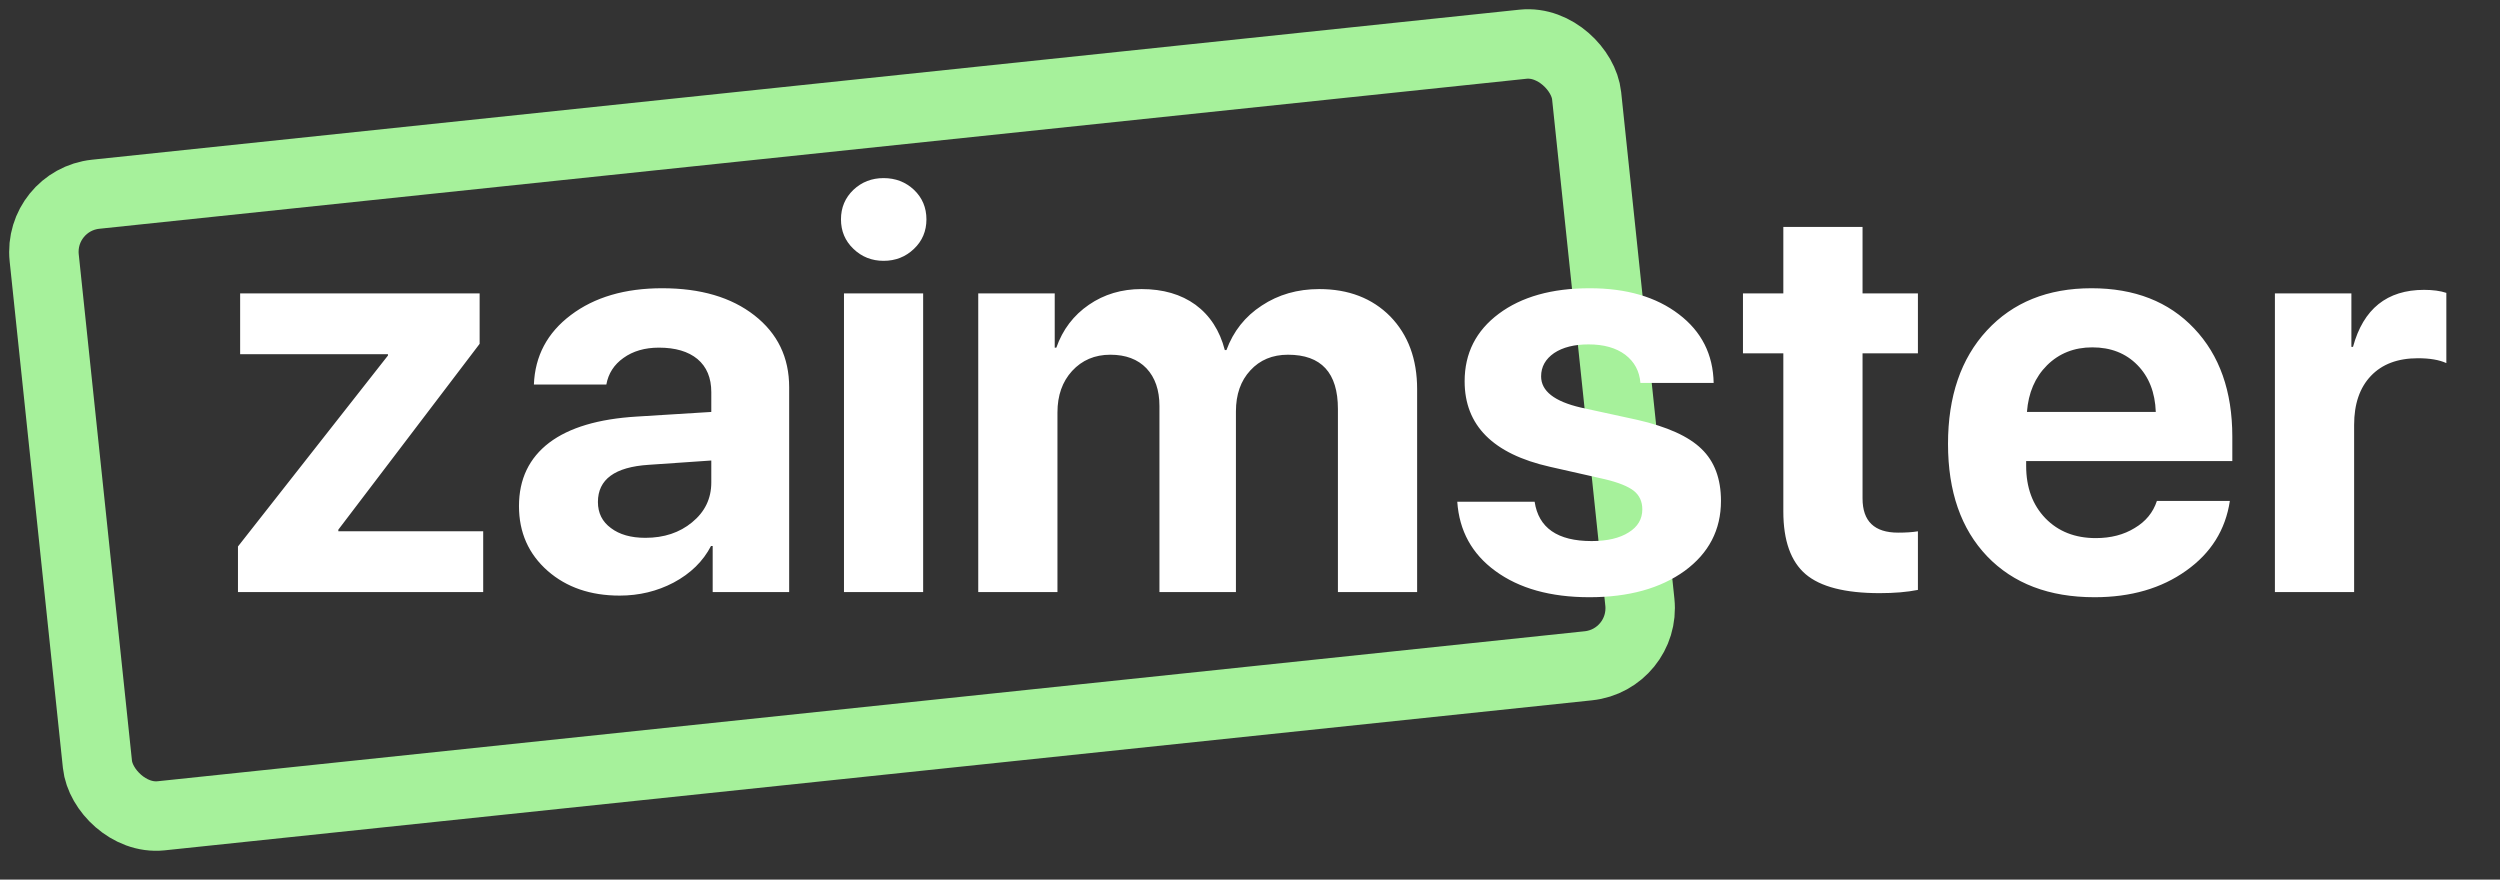 <?xml version="1.0" encoding="UTF-8"?> <svg xmlns="http://www.w3.org/2000/svg" width="54" height="19" viewBox="0 0 54 19" fill="none"><rect x="0" y="0" width="54" height="19" fill="#333333" stroke="none"/><rect x="0.824" y="4.326" width="33.5" height="13.5" rx="1.25" transform="rotate(-6 0.824 4.326)" stroke="#A6F19B" stroke-width="1.5"></rect><path d="M5.14 11.804L8.38 7.679V7.65H5.187V6.337H10.36V7.427L7.308 11.441V11.476H10.437V12.789H5.14V11.804ZM13.94 11.617C14.343 11.617 14.679 11.505 14.948 11.283C15.226 11.056 15.364 10.769 15.364 10.421V9.947L14.011 10.04C13.28 10.087 12.915 10.355 12.915 10.843C12.915 11.082 13.009 11.269 13.196 11.406C13.38 11.546 13.628 11.617 13.94 11.617ZM13.384 12.865C12.755 12.865 12.237 12.687 11.831 12.332C11.417 11.968 11.21 11.502 11.21 10.931C11.21 10.349 11.429 9.892 11.866 9.56C12.296 9.236 12.925 9.048 13.753 8.998L15.364 8.898V8.47C15.364 8.162 15.265 7.923 15.065 7.755C14.866 7.591 14.589 7.509 14.233 7.509C13.929 7.509 13.673 7.583 13.466 7.732C13.263 7.876 13.14 8.068 13.097 8.306H11.532C11.556 7.689 11.821 7.189 12.329 6.806C12.841 6.419 13.499 6.226 14.304 6.226C15.132 6.226 15.796 6.421 16.296 6.812C16.796 7.203 17.046 7.72 17.046 8.365V12.789H15.394V11.793H15.358C15.187 12.124 14.917 12.388 14.55 12.584C14.194 12.771 13.806 12.865 13.384 12.865ZM18.23 6.337H19.94V12.789H18.23V6.337ZM19.085 5.634C18.831 5.634 18.614 5.548 18.435 5.376C18.255 5.205 18.165 4.992 18.165 4.738C18.165 4.484 18.255 4.271 18.435 4.099C18.614 3.931 18.831 3.847 19.085 3.847C19.343 3.847 19.561 3.931 19.741 4.099C19.921 4.271 20.011 4.484 20.011 4.738C20.011 4.992 19.921 5.205 19.741 5.376C19.561 5.548 19.343 5.634 19.085 5.634ZM21.13 6.337H22.782V7.509H22.817C22.954 7.119 23.189 6.81 23.52 6.583C23.849 6.357 24.227 6.244 24.657 6.244C25.122 6.244 25.511 6.357 25.823 6.583C26.136 6.814 26.347 7.14 26.456 7.562H26.491C26.64 7.156 26.894 6.835 27.253 6.601C27.612 6.363 28.026 6.244 28.495 6.244C29.128 6.244 29.64 6.441 30.03 6.835C30.417 7.234 30.61 7.757 30.61 8.406V12.789H28.899V8.834C28.899 8.052 28.54 7.662 27.821 7.662C27.485 7.662 27.214 7.775 27.007 8.001C26.8 8.224 26.696 8.519 26.696 8.886V12.789H25.044V8.769C25.044 8.425 24.95 8.154 24.763 7.955C24.575 7.759 24.315 7.662 23.983 7.662C23.648 7.662 23.372 7.779 23.157 8.013C22.946 8.244 22.841 8.542 22.841 8.91V12.789H21.13V6.337ZM31.636 8.236C31.636 7.63 31.882 7.144 32.374 6.777C32.866 6.41 33.52 6.226 34.337 6.226C35.134 6.226 35.776 6.414 36.265 6.789C36.753 7.16 37.003 7.654 37.015 8.271H35.433C35.413 8.017 35.304 7.814 35.105 7.662C34.905 7.513 34.642 7.439 34.313 7.439C34.005 7.439 33.757 7.501 33.569 7.626C33.382 7.755 33.288 7.923 33.288 8.13C33.288 8.447 33.575 8.671 34.149 8.804L35.362 9.068C36.011 9.216 36.474 9.425 36.751 9.695C37.032 9.964 37.173 10.339 37.173 10.82C37.173 11.445 36.911 11.949 36.388 12.332C35.864 12.71 35.179 12.9 34.331 12.9C33.491 12.9 32.813 12.71 32.298 12.332C31.794 11.964 31.52 11.466 31.477 10.837H33.148C33.233 11.404 33.644 11.687 34.378 11.687C34.718 11.687 34.985 11.624 35.181 11.499C35.376 11.378 35.474 11.212 35.474 11.002C35.474 10.834 35.413 10.701 35.292 10.603C35.167 10.505 34.958 10.421 34.665 10.351L33.476 10.082C32.249 9.804 31.636 9.189 31.636 8.236ZM40.231 4.902V6.337H41.427V7.632H40.231V10.767C40.231 11.259 40.487 11.505 40.999 11.505C41.167 11.505 41.31 11.496 41.427 11.476V12.742C41.192 12.789 40.917 12.812 40.601 12.812C39.855 12.812 39.321 12.675 39.001 12.402C38.681 12.128 38.52 11.677 38.52 11.048V7.632H37.648V6.337H38.52V4.902H40.231ZM45.194 7.503C44.804 7.503 44.477 7.632 44.216 7.89C43.958 8.148 43.813 8.484 43.782 8.898H46.565C46.55 8.476 46.417 8.138 46.167 7.884C45.917 7.63 45.593 7.503 45.194 7.503ZM48.165 10.82C48.071 11.445 47.757 11.947 47.222 12.326C46.687 12.709 46.026 12.9 45.241 12.9C44.261 12.9 43.487 12.605 42.921 12.015C42.358 11.425 42.077 10.617 42.077 9.589C42.077 8.562 42.356 7.746 42.915 7.14C43.477 6.531 44.231 6.226 45.177 6.226C46.106 6.226 46.845 6.515 47.392 7.093C47.942 7.671 48.218 8.451 48.218 9.431V9.959H43.765V10.064C43.765 10.529 43.903 10.906 44.181 11.195C44.458 11.48 44.821 11.623 45.27 11.623C45.595 11.623 45.874 11.55 46.108 11.406C46.347 11.265 46.507 11.07 46.589 10.82H48.165ZM49.138 6.337H50.79V7.492H50.825C51.048 6.671 51.56 6.261 52.36 6.261C52.552 6.261 52.712 6.283 52.841 6.326V7.843C52.688 7.773 52.483 7.738 52.226 7.738C51.792 7.738 51.454 7.865 51.212 8.119C50.97 8.373 50.849 8.726 50.849 9.179V12.789H49.138V6.337Z" fill="white"></path></svg> 